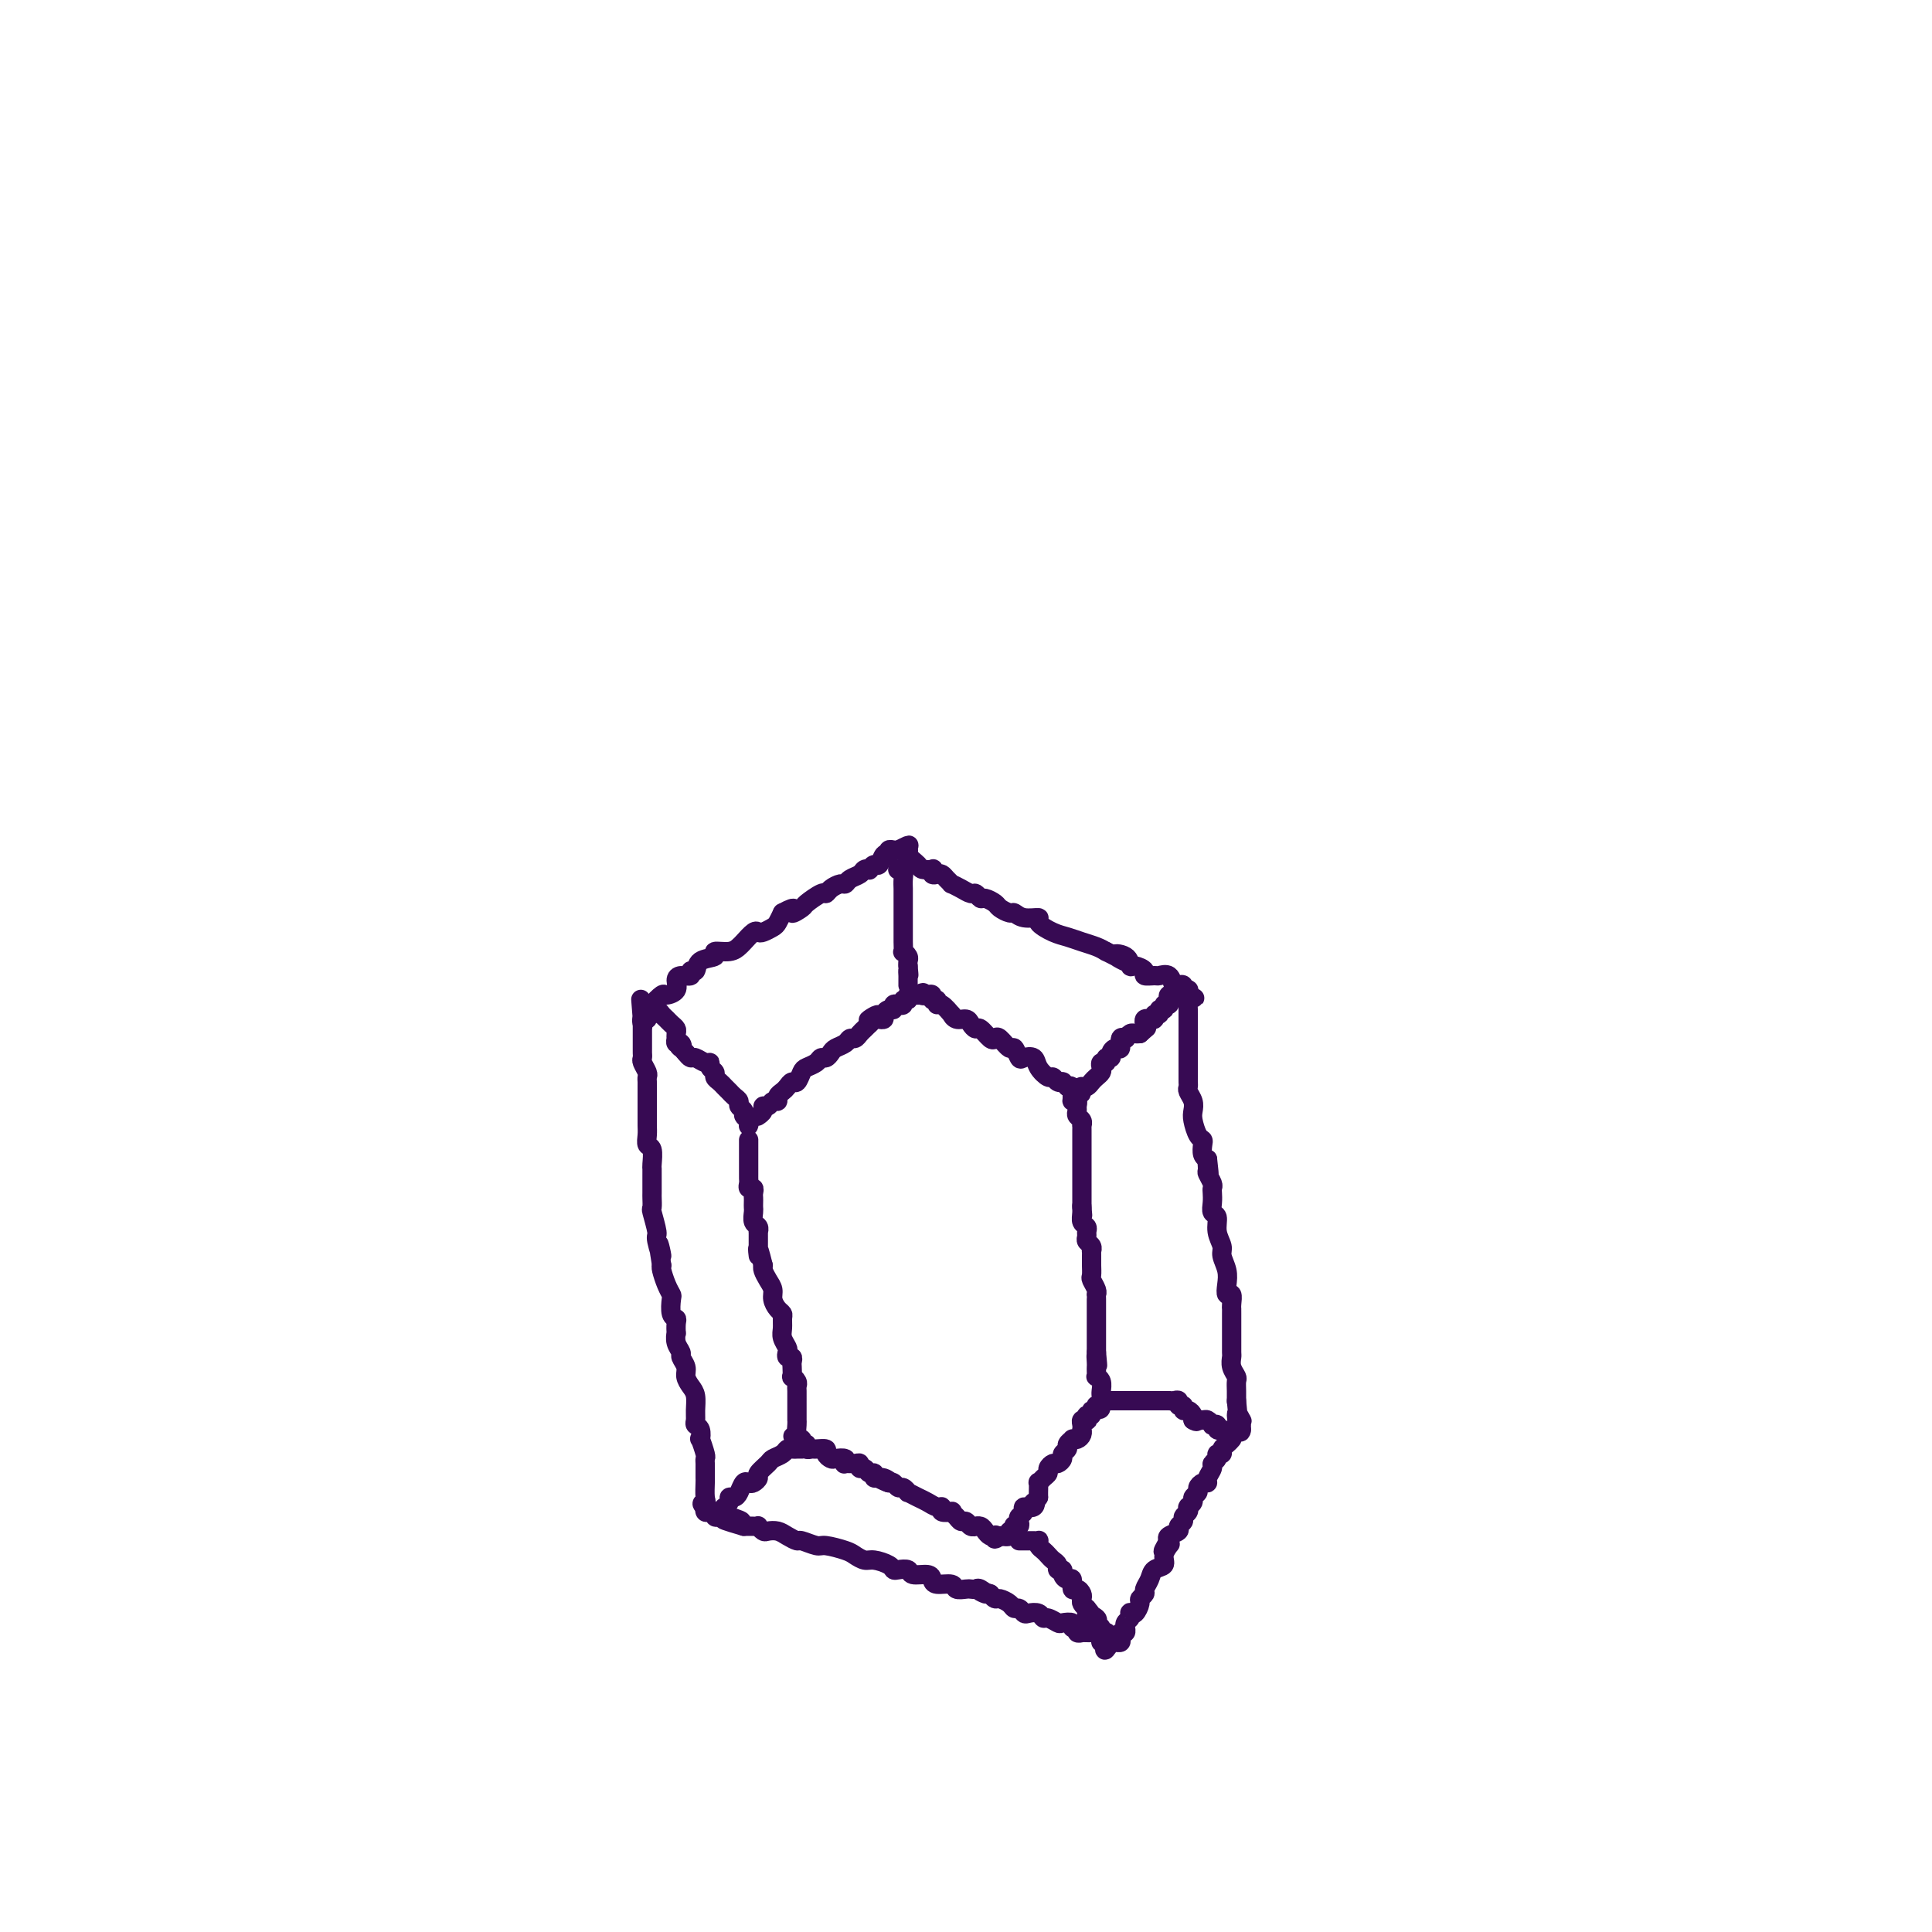 <svg viewBox='0 0 400 400' version='1.1' xmlns='http://www.w3.org/2000/svg' xmlns:xlink='http://www.w3.org/1999/xlink'><g fill='none' stroke='rgb(55,10,83)' stroke-width='4' stroke-linecap='round' stroke-linejoin='round'><path d='M157,231c-0.120,0.081 -0.240,0.161 0,0c0.240,-0.161 0.839,-0.564 1,-1c0.161,-0.436 -0.115,-0.904 0,-1c0.115,-0.096 0.622,0.182 1,0c0.378,-0.182 0.626,-0.822 1,-1c0.374,-0.178 0.874,0.106 1,0c0.126,-0.106 -0.121,-0.601 0,-1c0.121,-0.399 0.610,-0.702 1,-1c0.390,-0.298 0.681,-0.591 1,-1c0.319,-0.409 0.667,-0.935 1,-1c0.333,-0.065 0.653,0.333 1,0c0.347,-0.333 0.723,-1.395 1,-2c0.277,-0.605 0.456,-0.754 1,-1c0.544,-0.246 1.454,-0.591 2,-1c0.546,-0.409 0.727,-0.883 1,-1c0.273,-0.117 0.636,0.122 1,0c0.364,-0.122 0.727,-0.606 1,-1c0.273,-0.394 0.454,-0.697 1,-1c0.546,-0.303 1.456,-0.606 2,-1c0.544,-0.394 0.723,-0.879 1,-1c0.277,-0.121 0.652,0.122 1,0c0.348,-0.122 0.671,-0.610 1,-1c0.329,-0.390 0.666,-0.683 1,-1c0.334,-0.317 0.667,-0.659 1,-1'/><path d='M180,212c3.509,-3.167 0.782,-1.583 0,-1c-0.782,0.583 0.382,0.166 1,0c0.618,-0.166 0.691,-0.082 1,0c0.309,0.082 0.852,0.162 1,0c0.148,-0.162 -0.101,-0.565 0,-1c0.101,-0.435 0.553,-0.900 1,-1c0.447,-0.100 0.889,0.165 1,0c0.111,-0.165 -0.110,-0.761 0,-1c0.110,-0.239 0.551,-0.120 1,0c0.449,0.120 0.905,0.242 1,0c0.095,-0.242 -0.172,-0.850 0,-1c0.172,-0.150 0.781,0.156 1,0c0.219,-0.156 0.048,-0.774 0,-1c-0.048,-0.226 0.028,-0.061 0,0c-0.028,0.061 -0.162,0.016 0,0c0.162,-0.016 0.618,-0.005 1,0c0.382,0.005 0.691,0.002 1,0'/><path d='M190,206c1.730,-0.933 1.056,-0.265 1,0c-0.056,0.265 0.506,0.128 1,0c0.494,-0.128 0.919,-0.247 1,0c0.081,0.247 -0.181,0.859 0,1c0.181,0.141 0.804,-0.187 1,0c0.196,0.187 -0.037,0.891 0,1c0.037,0.109 0.342,-0.378 1,0c0.658,0.378 1.668,1.621 2,2c0.332,0.379 -0.013,-0.104 0,0c0.013,0.104 0.384,0.796 1,1c0.616,0.204 1.478,-0.082 2,0c0.522,0.082 0.703,0.530 1,1c0.297,0.470 0.708,0.961 1,1c0.292,0.039 0.463,-0.374 1,0c0.537,0.374 1.439,1.534 2,2c0.561,0.466 0.780,0.237 1,0c0.220,-0.237 0.439,-0.484 1,0c0.561,0.484 1.464,1.697 2,2c0.536,0.303 0.706,-0.306 1,0c0.294,0.306 0.712,1.526 1,2c0.288,0.474 0.444,0.203 1,0c0.556,-0.203 1.511,-0.338 2,0c0.489,0.338 0.513,1.148 1,2c0.487,0.852 1.437,1.745 2,2c0.563,0.255 0.739,-0.129 1,0c0.261,0.129 0.609,0.769 1,1c0.391,0.231 0.827,0.052 1,0c0.173,-0.052 0.085,0.025 0,0c-0.085,-0.025 -0.167,-0.150 0,0c0.167,0.150 0.584,0.575 1,1'/><path d='M221,225c5.024,2.893 2.083,0.625 1,0c-1.083,-0.625 -0.310,0.393 0,1c0.310,0.607 0.155,0.804 0,1'/><path d='M222,227c0.094,0.549 -0.172,0.921 0,1c0.172,0.079 0.782,-0.134 1,0c0.218,0.134 0.044,0.614 0,1c-0.044,0.386 0.041,0.677 0,1c-0.041,0.323 -0.207,0.678 0,1c0.207,0.322 0.788,0.611 1,1c0.212,0.389 0.057,0.877 0,1c-0.057,0.123 -0.015,-0.121 0,0c0.015,0.121 0.004,0.606 0,1c-0.004,0.394 -0.001,0.697 0,1c0.001,0.303 0.000,0.606 0,1c-0.000,0.394 -0.000,0.879 0,1c0.000,0.121 0.000,-0.122 0,0c-0.000,0.122 -0.000,0.610 0,1c0.000,0.390 0.000,0.682 0,1c-0.000,0.318 -0.000,0.663 0,1c0.000,0.337 0.000,0.667 0,1c-0.000,0.333 -0.000,0.667 0,1c0.000,0.333 0.000,0.663 0,1c-0.000,0.337 -0.000,0.682 0,1c0.000,0.318 0.000,0.610 0,1c-0.000,0.390 -0.000,0.878 0,1c0.000,0.122 0.000,-0.122 0,0c-0.000,0.122 -0.000,0.610 0,1c0.000,0.390 0.000,0.682 0,1c-0.000,0.318 -0.000,0.662 0,1c0.000,0.338 0.000,0.669 0,1'/><path d='M224,250c0.305,3.527 0.068,0.843 0,0c-0.068,-0.843 0.035,0.155 0,1c-0.035,0.845 -0.206,1.536 0,2c0.206,0.464 0.791,0.701 1,1c0.209,0.299 0.042,0.658 0,1c-0.042,0.342 0.041,0.665 0,1c-0.041,0.335 -0.207,0.681 0,1c0.207,0.319 0.788,0.611 1,1c0.212,0.389 0.057,0.877 0,1c-0.057,0.123 -0.015,-0.118 0,0c0.015,0.118 0.003,0.594 0,1c-0.003,0.406 0.003,0.742 0,1c-0.003,0.258 -0.015,0.437 0,1c0.015,0.563 0.057,1.509 0,2c-0.057,0.491 -0.211,0.526 0,1c0.211,0.474 0.789,1.388 1,2c0.211,0.612 0.057,0.922 0,1c-0.057,0.078 -0.015,-0.077 0,0c0.015,0.077 0.004,0.388 0,1c-0.004,0.612 -0.001,1.527 0,2c0.001,0.473 0.000,0.504 0,1c-0.000,0.496 -0.000,1.457 0,2c0.000,0.543 0.000,0.670 0,1c-0.000,0.330 -0.000,0.865 0,1c0.000,0.135 0.000,-0.129 0,0c-0.000,0.129 -0.000,0.650 0,1c0.000,0.350 0.000,0.529 0,1c-0.000,0.471 -0.000,1.236 0,2'/><path d='M227,280c0.464,4.820 0.125,1.870 0,1c-0.125,-0.870 -0.034,0.341 0,1c0.034,0.659 0.013,0.767 0,1c-0.013,0.233 -0.018,0.591 0,1c0.018,0.409 0.057,0.869 0,1c-0.057,0.131 -0.211,-0.066 0,0c0.211,0.066 0.789,0.395 1,1c0.211,0.605 0.057,1.485 0,2c-0.057,0.515 -0.015,0.664 0,1c0.015,0.336 0.004,0.860 0,1c-0.004,0.140 -0.001,-0.103 0,0c0.001,0.103 0.001,0.551 0,1'/><path d='M228,291c-0.089,1.636 -0.812,0.227 -1,0c-0.188,-0.227 0.160,0.727 0,1c-0.160,0.273 -0.826,-0.137 -1,0c-0.174,0.137 0.146,0.821 0,1c-0.146,0.179 -0.757,-0.145 -1,0c-0.243,0.145 -0.118,0.761 0,1c0.118,0.239 0.227,0.102 0,0c-0.227,-0.102 -0.792,-0.168 -1,0c-0.208,0.168 -0.058,0.571 0,1c0.058,0.429 0.026,0.886 0,1c-0.026,0.114 -0.044,-0.114 0,0c0.044,0.114 0.151,0.569 0,1c-0.151,0.431 -0.561,0.836 -1,1c-0.439,0.164 -0.906,0.085 -1,0c-0.094,-0.085 0.186,-0.178 0,0c-0.186,0.178 -0.837,0.626 -1,1c-0.163,0.374 0.164,0.674 0,1c-0.164,0.326 -0.818,0.679 -1,1c-0.182,0.321 0.110,0.611 0,1c-0.110,0.389 -0.621,0.877 -1,1c-0.379,0.123 -0.627,-0.121 -1,0c-0.373,0.121 -0.870,0.605 -1,1c-0.130,0.395 0.109,0.701 0,1c-0.109,0.299 -0.565,0.591 -1,1c-0.435,0.409 -0.849,0.934 -1,1c-0.151,0.066 -0.041,-0.328 0,0c0.041,0.328 0.012,1.380 0,2c-0.012,0.620 -0.006,0.810 0,1'/><path d='M215,310c-2.271,3.102 -1.449,1.356 -1,1c0.449,-0.356 0.527,0.678 0,1c-0.527,0.322 -1.657,-0.068 -2,0c-0.343,0.068 0.100,0.593 0,1c-0.100,0.407 -0.745,0.696 -1,1c-0.255,0.304 -0.120,0.621 0,1c0.120,0.379 0.224,0.818 0,1c-0.224,0.182 -0.777,0.105 -1,0c-0.223,-0.105 -0.118,-0.238 0,0c0.118,0.238 0.248,0.847 0,1c-0.248,0.153 -0.874,-0.151 -1,0c-0.126,0.151 0.250,0.757 0,1c-0.250,0.243 -1.125,0.121 -2,0'/><path d='M207,318c-1.477,1.241 -1.169,0.343 -1,0c0.169,-0.343 0.199,-0.130 0,0c-0.199,0.130 -0.627,0.178 -1,0c-0.373,-0.178 -0.691,-0.583 -1,-1c-0.309,-0.417 -0.607,-0.848 -1,-1c-0.393,-0.152 -0.879,-0.026 -1,0c-0.121,0.026 0.123,-0.048 0,0c-0.123,0.048 -0.612,0.220 -1,0c-0.388,-0.220 -0.676,-0.830 -1,-1c-0.324,-0.170 -0.683,0.099 -1,0c-0.317,-0.099 -0.592,-0.566 -1,-1c-0.408,-0.434 -0.949,-0.833 -1,-1c-0.051,-0.167 0.387,-0.100 0,0c-0.387,0.100 -1.598,0.234 -2,0c-0.402,-0.234 0.004,-0.837 0,-1c-0.004,-0.163 -0.417,0.115 -1,0c-0.583,-0.115 -1.336,-0.623 -2,-1c-0.664,-0.377 -1.239,-0.622 -2,-1c-0.761,-0.378 -1.710,-0.890 -2,-1c-0.290,-0.110 0.077,0.180 0,0c-0.077,-0.180 -0.598,-0.832 -1,-1c-0.402,-0.168 -0.685,0.147 -1,0c-0.315,-0.147 -0.661,-0.756 -1,-1c-0.339,-0.244 -0.669,-0.122 -1,0'/><path d='M184,307c-3.531,-1.636 -0.858,-0.227 0,0c0.858,0.227 -0.098,-0.728 -1,-1c-0.902,-0.272 -1.748,0.138 -2,0c-0.252,-0.138 0.091,-0.825 0,-1c-0.091,-0.175 -0.615,0.164 -1,0c-0.385,-0.164 -0.633,-0.829 -1,-1c-0.367,-0.171 -0.855,0.151 -1,0c-0.145,-0.151 0.054,-0.776 0,-1c-0.054,-0.224 -0.361,-0.046 -1,0c-0.639,0.046 -1.610,-0.039 -2,0c-0.390,0.039 -0.200,0.204 0,0c0.200,-0.204 0.409,-0.776 0,-1c-0.409,-0.224 -1.437,-0.098 -2,0c-0.563,0.098 -0.661,0.170 -1,0c-0.339,-0.170 -0.918,-0.580 -1,-1c-0.082,-0.420 0.333,-0.848 0,-1c-0.333,-0.152 -1.413,-0.027 -2,0c-0.587,0.027 -0.679,-0.045 -1,0c-0.321,0.045 -0.871,0.205 -1,0c-0.129,-0.205 0.161,-0.777 0,-1c-0.161,-0.223 -0.774,-0.099 -1,0c-0.226,0.099 -0.065,0.171 0,0c0.065,-0.171 0.032,-0.586 0,-1'/><path d='M166,298c-3.011,-1.360 -1.539,-0.258 -1,0c0.539,0.258 0.144,-0.326 0,-1c-0.144,-0.674 -0.039,-1.438 0,-2c0.039,-0.562 0.010,-0.924 0,-1c-0.010,-0.076 -0.003,0.133 0,0c0.003,-0.133 0.001,-0.608 0,-1c-0.001,-0.392 -0.000,-0.700 0,-1c0.000,-0.300 -0.000,-0.591 0,-1c0.000,-0.409 0.001,-0.935 0,-1c-0.001,-0.065 -0.004,0.332 0,0c0.004,-0.332 0.015,-1.394 0,-2c-0.015,-0.606 -0.057,-0.758 0,-1c0.057,-0.242 0.211,-0.575 0,-1c-0.211,-0.425 -0.788,-0.941 -1,-1c-0.212,-0.059 -0.061,0.339 0,0c0.061,-0.339 0.030,-1.414 0,-2c-0.030,-0.586 -0.060,-0.681 0,-1c0.060,-0.319 0.208,-0.862 0,-1c-0.208,-0.138 -0.774,0.129 -1,0c-0.226,-0.129 -0.113,-0.654 0,-1c0.113,-0.346 0.227,-0.513 0,-1c-0.227,-0.487 -0.796,-1.296 -1,-2c-0.204,-0.704 -0.045,-1.305 0,-2c0.045,-0.695 -0.026,-1.485 0,-2c0.026,-0.515 0.148,-0.757 0,-1c-0.148,-0.243 -0.565,-0.489 -1,-1c-0.435,-0.511 -0.887,-1.289 -1,-2c-0.113,-0.711 0.114,-1.356 0,-2c-0.114,-0.644 -0.569,-1.289 -1,-2c-0.431,-0.711 -0.837,-1.489 -1,-2c-0.163,-0.511 -0.081,-0.756 0,-1'/><path d='M158,262c-1.464,-5.976 -1.124,-2.915 -1,-2c0.124,0.915 0.033,-0.314 0,-1c-0.033,-0.686 -0.008,-0.828 0,-1c0.008,-0.172 -0.002,-0.374 0,-1c0.002,-0.626 0.015,-1.677 0,-2c-0.015,-0.323 -0.056,0.082 0,0c0.056,-0.082 0.211,-0.652 0,-1c-0.211,-0.348 -0.789,-0.475 -1,-1c-0.211,-0.525 -0.057,-1.450 0,-2c0.057,-0.550 0.016,-0.726 0,-1c-0.016,-0.274 -0.008,-0.647 0,-1c0.008,-0.353 0.016,-0.686 0,-1c-0.016,-0.314 -0.057,-0.609 0,-1c0.057,-0.391 0.211,-0.878 0,-1c-0.211,-0.122 -0.789,0.122 -1,0c-0.211,-0.122 -0.057,-0.610 0,-1c0.057,-0.390 0.015,-0.682 0,-1c-0.015,-0.318 -0.004,-0.663 0,-1c0.004,-0.337 0.001,-0.667 0,-1c-0.001,-0.333 -0.000,-0.668 0,-1c0.000,-0.332 0.000,-0.662 0,-1c-0.000,-0.338 -0.000,-0.683 0,-1c0.000,-0.317 0.000,-0.607 0,-1c-0.000,-0.393 -0.000,-0.889 0,-1c0.000,-0.111 0.000,0.162 0,0c-0.000,-0.162 -0.000,-0.761 0,-1c0.000,-0.239 0.000,-0.120 0,0'/><path d='M133,212c-0.121,-0.455 -0.242,-0.910 0,-1c0.242,-0.090 0.848,0.184 1,0c0.152,-0.184 -0.148,-0.828 0,-1c0.148,-0.172 0.745,0.126 1,0c0.255,-0.126 0.167,-0.677 0,-1c-0.167,-0.323 -0.413,-0.419 0,-1c0.413,-0.581 1.485,-1.648 2,-2c0.515,-0.352 0.471,0.012 1,0c0.529,-0.012 1.629,-0.400 2,-1c0.371,-0.600 0.012,-1.413 0,-2c-0.012,-0.587 0.323,-0.949 1,-1c0.677,-0.051 1.696,0.208 2,0c0.304,-0.208 -0.107,-0.883 0,-1c0.107,-0.117 0.732,0.323 1,0c0.268,-0.323 0.180,-1.410 1,-2c0.820,-0.590 2.547,-0.682 3,-1c0.453,-0.318 -0.369,-0.863 0,-1c0.369,-0.137 1.930,0.135 3,0c1.070,-0.135 1.648,-0.676 2,-1c0.352,-0.324 0.479,-0.430 1,-1c0.521,-0.570 1.435,-1.605 2,-2c0.565,-0.395 0.781,-0.150 1,0c0.219,0.150 0.440,0.205 1,0c0.560,-0.205 1.458,-0.671 2,-1c0.542,-0.329 0.726,-0.523 1,-1c0.274,-0.477 0.637,-1.239 1,-2'/><path d='M162,189c3.585,-1.958 2.046,-0.352 2,0c-0.046,0.352 1.401,-0.549 2,-1c0.599,-0.451 0.349,-0.450 1,-1c0.651,-0.550 2.202,-1.649 3,-2c0.798,-0.351 0.843,0.047 1,0c0.157,-0.047 0.427,-0.537 1,-1c0.573,-0.463 1.449,-0.898 2,-1c0.551,-0.102 0.779,0.130 1,0c0.221,-0.130 0.437,-0.622 1,-1c0.563,-0.378 1.474,-0.641 2,-1c0.526,-0.359 0.666,-0.812 1,-1c0.334,-0.188 0.863,-0.110 1,0c0.137,0.110 -0.117,0.254 0,0c0.117,-0.254 0.606,-0.904 1,-1c0.394,-0.096 0.693,0.363 1,0c0.307,-0.363 0.621,-1.547 1,-2c0.379,-0.453 0.823,-0.174 1,0c0.177,0.174 0.089,0.242 0,0c-0.089,-0.242 -0.178,-0.796 0,-1c0.178,-0.204 0.622,-0.058 1,0c0.378,0.058 0.689,0.029 1,0'/><path d='M186,176c3.870,-2.002 1.547,-0.508 1,0c-0.547,0.508 0.684,0.031 1,0c0.316,-0.031 -0.283,0.383 0,1c0.283,0.617 1.448,1.437 2,2c0.552,0.563 0.491,0.869 1,1c0.509,0.131 1.590,0.087 2,0c0.410,-0.087 0.151,-0.217 0,0c-0.151,0.217 -0.194,0.780 0,1c0.194,0.220 0.625,0.097 1,0c0.375,-0.097 0.695,-0.167 1,0c0.305,0.167 0.596,0.571 1,1c0.404,0.429 0.920,0.885 1,1c0.080,0.115 -0.277,-0.109 0,0c0.277,0.109 1.186,0.550 2,1c0.814,0.450 1.531,0.908 2,1c0.469,0.092 0.688,-0.183 1,0c0.312,0.183 0.717,0.824 1,1c0.283,0.176 0.442,-0.111 1,0c0.558,0.111 1.513,0.622 2,1c0.487,0.378 0.507,0.623 1,1c0.493,0.377 1.461,0.888 2,1c0.539,0.112 0.651,-0.173 1,0c0.349,0.173 0.936,0.806 2,1c1.064,0.194 2.605,-0.050 3,0c0.395,0.050 -0.358,0.395 0,1c0.358,0.605 1.825,1.472 3,2c1.175,0.528 2.057,0.719 3,1c0.943,0.281 1.946,0.653 3,1c1.054,0.347 2.158,0.671 3,1c0.842,0.329 1.421,0.665 2,1'/><path d='M229,197c6.998,3.509 2.993,1.780 2,1c-0.993,-0.780 1.024,-0.612 2,0c0.976,0.612 0.909,1.666 1,2c0.091,0.334 0.338,-0.054 1,0c0.662,0.054 1.739,0.548 2,1c0.261,0.452 -0.295,0.861 0,1c0.295,0.139 1.441,0.009 2,0c0.559,-0.009 0.532,0.102 1,0c0.468,-0.102 1.431,-0.416 2,0c0.569,0.416 0.745,1.562 1,2c0.255,0.438 0.590,0.169 1,0c0.410,-0.169 0.894,-0.239 1,0c0.106,0.239 -0.168,0.786 0,1c0.168,0.214 0.776,0.096 1,0c0.224,-0.096 0.064,-0.170 0,0c-0.064,0.170 -0.032,0.585 0,1'/><path d='M246,206c2.630,1.344 0.705,0.206 0,0c-0.705,-0.206 -0.189,0.522 0,1c0.189,0.478 0.051,0.706 0,1c-0.051,0.294 -0.014,0.655 0,1c0.014,0.345 0.004,0.675 0,1c-0.004,0.325 -0.001,0.646 0,1c0.001,0.354 0.000,0.742 0,1c-0.000,0.258 -0.000,0.386 0,1c0.000,0.614 0.000,1.712 0,2c-0.000,0.288 -0.000,-0.235 0,0c0.000,0.235 0.000,1.229 0,2c-0.000,0.771 -0.000,1.320 0,2c0.000,0.680 0.000,1.492 0,2c-0.000,0.508 -0.001,0.713 0,1c0.001,0.287 0.004,0.657 0,1c-0.004,0.343 -0.015,0.658 0,1c0.015,0.342 0.056,0.709 0,1c-0.056,0.291 -0.208,0.505 0,1c0.208,0.495 0.778,1.271 1,2c0.222,0.729 0.098,1.413 0,2c-0.098,0.587 -0.171,1.078 0,2c0.171,0.922 0.584,2.275 1,3c0.416,0.725 0.833,0.823 1,1c0.167,0.177 0.083,0.432 0,1c-0.083,0.568 -0.167,1.448 0,2c0.167,0.552 0.583,0.776 1,1'/><path d='M250,240c0.614,5.434 0.151,2.020 0,1c-0.151,-1.020 0.012,0.356 0,1c-0.012,0.644 -0.199,0.556 0,1c0.199,0.444 0.784,1.418 1,2c0.216,0.582 0.062,0.770 0,1c-0.062,0.230 -0.032,0.501 0,1c0.032,0.499 0.065,1.226 0,2c-0.065,0.774 -0.229,1.596 0,2c0.229,0.404 0.850,0.390 1,1c0.150,0.610 -0.170,1.843 0,3c0.170,1.157 0.829,2.237 1,3c0.171,0.763 -0.147,1.208 0,2c0.147,0.792 0.757,1.932 1,3c0.243,1.068 0.118,2.065 0,3c-0.118,0.935 -0.228,1.808 0,2c0.228,0.192 0.793,-0.295 1,0c0.207,0.295 0.055,1.373 0,2c-0.055,0.627 -0.015,0.802 0,1c0.015,0.198 0.004,0.419 0,1c-0.004,0.581 -0.001,1.522 0,2c0.001,0.478 0.001,0.495 0,1c-0.001,0.505 -0.001,1.500 0,2c0.001,0.500 0.004,0.505 0,1c-0.004,0.495 -0.015,1.480 0,2c0.015,0.520 0.057,0.576 0,1c-0.057,0.424 -0.211,1.217 0,2c0.211,0.783 0.789,1.555 1,2c0.211,0.445 0.057,0.563 0,1c-0.057,0.437 -0.015,1.195 0,2c0.015,0.805 0.004,1.659 0,2c-0.004,0.341 -0.002,0.171 0,0'/><path d='M256,290c0.868,8.349 0.036,4.222 0,3c-0.036,-1.222 0.722,0.460 1,1c0.278,0.540 0.074,-0.061 0,0c-0.074,0.061 -0.020,0.786 0,1c0.020,0.214 0.006,-0.082 0,0c-0.006,0.082 -0.003,0.541 0,1'/><path d='M257,296c-0.011,0.940 -0.539,0.291 -1,0c-0.461,-0.291 -0.855,-0.222 -1,0c-0.145,0.222 -0.042,0.599 0,1c0.042,0.401 0.021,0.828 0,1c-0.021,0.172 -0.043,0.088 0,0c0.043,-0.088 0.151,-0.182 0,0c-0.151,0.182 -0.561,0.640 -1,1c-0.439,0.360 -0.906,0.621 -1,1c-0.094,0.379 0.186,0.874 0,1c-0.186,0.126 -0.838,-0.117 -1,0c-0.162,0.117 0.168,0.596 0,1c-0.168,0.404 -0.832,0.734 -1,1c-0.168,0.266 0.161,0.466 0,1c-0.161,0.534 -0.813,1.400 -1,2c-0.187,0.600 0.089,0.934 0,1c-0.089,0.066 -0.545,-0.137 -1,0c-0.455,0.137 -0.910,0.615 -1,1c-0.090,0.385 0.186,0.678 0,1c-0.186,0.322 -0.835,0.674 -1,1c-0.165,0.326 0.153,0.626 0,1c-0.153,0.374 -0.777,0.821 -1,1c-0.223,0.179 -0.044,0.089 0,0c0.044,-0.089 -0.045,-0.179 0,0c0.045,0.179 0.224,0.625 0,1c-0.224,0.375 -0.852,0.678 -1,1c-0.148,0.322 0.184,0.664 0,1c-0.184,0.336 -0.884,0.667 -1,1c-0.116,0.333 0.353,0.666 0,1c-0.353,0.334 -1.530,0.667 -2,1c-0.470,0.333 -0.235,0.667 0,1'/><path d='M242,319c-2.316,3.778 -0.605,1.723 0,1c0.605,-0.723 0.103,-0.115 0,0c-0.103,0.115 0.194,-0.265 0,0c-0.194,0.265 -0.879,1.174 -1,2c-0.121,0.826 0.323,1.569 0,2c-0.323,0.431 -1.411,0.550 -2,1c-0.589,0.450 -0.679,1.233 -1,2c-0.321,0.767 -0.873,1.519 -1,2c-0.127,0.481 0.173,0.689 0,1c-0.173,0.311 -0.817,0.723 -1,1c-0.183,0.277 0.096,0.417 0,1c-0.096,0.583 -0.565,1.609 -1,2c-0.435,0.391 -0.834,0.147 -1,0c-0.166,-0.147 -0.097,-0.198 0,0c0.097,0.198 0.223,0.646 0,1c-0.223,0.354 -0.796,0.616 -1,1c-0.204,0.384 -0.041,0.890 0,1c0.041,0.110 -0.041,-0.177 0,0c0.041,0.177 0.204,0.818 0,1c-0.204,0.182 -0.776,-0.095 -1,0c-0.224,0.095 -0.101,0.562 0,1c0.101,0.438 0.181,0.849 0,1c-0.181,0.151 -0.623,0.043 -1,0c-0.377,-0.043 -0.688,-0.022 -1,0'/><path d='M230,340c-2.019,3.237 -1.066,0.829 -1,0c0.066,-0.829 -0.756,-0.079 -1,0c-0.244,0.079 0.088,-0.515 0,-1c-0.088,-0.485 -0.597,-0.862 -1,-1c-0.403,-0.138 -0.701,-0.036 -1,0c-0.299,0.036 -0.601,0.006 -1,0c-0.399,-0.006 -0.896,0.014 -1,0c-0.104,-0.014 0.184,-0.060 0,0c-0.184,0.060 -0.841,0.226 -1,0c-0.159,-0.226 0.180,-0.844 0,-1c-0.180,-0.156 -0.878,0.150 -1,0c-0.122,-0.150 0.332,-0.757 0,-1c-0.332,-0.243 -1.450,-0.121 -2,0c-0.550,0.121 -0.532,0.242 -1,0c-0.468,-0.242 -1.421,-0.849 -2,-1c-0.579,-0.151 -0.785,0.152 -1,0c-0.215,-0.152 -0.439,-0.758 -1,-1c-0.561,-0.242 -1.459,-0.120 -2,0c-0.541,0.120 -0.726,0.238 -1,0c-0.274,-0.238 -0.637,-0.834 -1,-1c-0.363,-0.166 -0.727,0.096 -1,0c-0.273,-0.096 -0.455,-0.552 -1,-1c-0.545,-0.448 -1.455,-0.890 -2,-1c-0.545,-0.110 -0.727,0.111 -1,0c-0.273,-0.111 -0.636,-0.556 -1,-1'/><path d='M205,330c-4.046,-1.486 -1.660,-0.202 -1,0c0.660,0.202 -0.405,-0.677 -1,-1c-0.595,-0.323 -0.721,-0.091 -1,0c-0.279,0.091 -0.712,0.039 -1,0c-0.288,-0.039 -0.431,-0.066 -1,0c-0.569,0.066 -1.565,0.224 -2,0c-0.435,-0.224 -0.309,-0.829 -1,-1c-0.691,-0.171 -2.197,0.094 -3,0c-0.803,-0.094 -0.901,-0.547 -1,-1c-0.099,-0.453 -0.198,-0.905 -1,-1c-0.802,-0.095 -2.307,0.168 -3,0c-0.693,-0.168 -0.574,-0.767 -1,-1c-0.426,-0.233 -1.398,-0.100 -2,0c-0.602,0.100 -0.833,0.167 -1,0c-0.167,-0.167 -0.269,-0.569 -1,-1c-0.731,-0.431 -2.090,-0.890 -3,-1c-0.910,-0.110 -1.369,0.129 -2,0c-0.631,-0.129 -1.434,-0.627 -2,-1c-0.566,-0.373 -0.896,-0.621 -2,-1c-1.104,-0.379 -2.981,-0.889 -4,-1c-1.019,-0.111 -1.179,0.177 -2,0c-0.821,-0.177 -2.304,-0.818 -3,-1c-0.696,-0.182 -0.606,0.096 -1,0c-0.394,-0.096 -1.272,-0.565 -2,-1c-0.728,-0.435 -1.305,-0.834 -2,-1c-0.695,-0.166 -1.509,-0.097 -2,0c-0.491,0.097 -0.659,0.222 -1,0c-0.341,-0.222 -0.854,-0.791 -1,-1c-0.146,-0.209 0.076,-0.056 0,0c-0.076,0.056 -0.450,0.016 -1,0c-0.550,-0.016 -1.275,-0.008 -2,0'/><path d='M154,316c-8.023,-2.333 -2.580,-1.165 -1,-1c1.580,0.165 -0.704,-0.674 -2,-1c-1.296,-0.326 -1.605,-0.139 -2,0c-0.395,0.139 -0.876,0.230 -1,0c-0.124,-0.230 0.111,-0.780 0,-1c-0.111,-0.220 -0.566,-0.111 -1,0c-0.434,0.111 -0.848,0.222 -1,0c-0.152,-0.222 -0.044,-0.778 0,-1c0.044,-0.222 0.022,-0.111 0,0'/><path d='M146,312c-1.238,-0.831 -0.332,-0.909 0,-1c0.332,-0.091 0.089,-0.195 0,-1c-0.089,-0.805 -0.024,-2.310 0,-3c0.024,-0.690 0.007,-0.564 0,-1c-0.007,-0.436 -0.006,-1.435 0,-2c0.006,-0.565 0.015,-0.696 0,-1c-0.015,-0.304 -0.056,-0.782 0,-1c0.056,-0.218 0.207,-0.177 0,-1c-0.207,-0.823 -0.773,-2.510 -1,-3c-0.227,-0.490 -0.113,0.218 0,0c0.113,-0.218 0.227,-1.360 0,-2c-0.227,-0.640 -0.796,-0.776 -1,-1c-0.204,-0.224 -0.045,-0.535 0,-1c0.045,-0.465 -0.025,-1.083 0,-2c0.025,-0.917 0.146,-2.133 0,-3c-0.146,-0.867 -0.560,-1.383 -1,-2c-0.440,-0.617 -0.906,-1.333 -1,-2c-0.094,-0.667 0.185,-1.283 0,-2c-0.185,-0.717 -0.834,-1.535 -1,-2c-0.166,-0.465 0.151,-0.576 0,-1c-0.151,-0.424 -0.772,-1.161 -1,-2c-0.228,-0.839 -0.065,-1.781 0,-2c0.065,-0.219 0.031,0.284 0,0c-0.031,-0.284 -0.060,-1.357 0,-2c0.060,-0.643 0.210,-0.857 0,-1c-0.210,-0.143 -0.778,-0.217 -1,-1c-0.222,-0.783 -0.098,-2.276 0,-3c0.098,-0.724 0.171,-0.679 0,-1c-0.171,-0.321 -0.584,-1.010 -1,-2c-0.416,-0.990 -0.833,-2.283 -1,-3c-0.167,-0.717 -0.083,-0.859 0,-1'/><path d='M137,262c-1.327,-8.022 -0.145,-3.076 0,-2c0.145,1.076 -0.746,-1.719 -1,-3c-0.254,-1.281 0.128,-1.048 0,-2c-0.128,-0.952 -0.766,-3.087 -1,-4c-0.234,-0.913 -0.063,-0.602 0,-1c0.063,-0.398 0.016,-1.505 0,-2c-0.016,-0.495 -0.003,-0.378 0,-1c0.003,-0.622 -0.003,-1.983 0,-3c0.003,-1.017 0.015,-1.690 0,-2c-0.015,-0.310 -0.057,-0.257 0,-1c0.057,-0.743 0.211,-2.282 0,-3c-0.211,-0.718 -0.789,-0.616 -1,-1c-0.211,-0.384 -0.057,-1.254 0,-2c0.057,-0.746 0.015,-1.370 0,-2c-0.015,-0.630 -0.004,-1.268 0,-2c0.004,-0.732 0.001,-1.558 0,-2c-0.001,-0.442 -0.001,-0.500 0,-1c0.001,-0.500 0.001,-1.442 0,-2c-0.001,-0.558 -0.004,-0.731 0,-1c0.004,-0.269 0.015,-0.635 0,-1c-0.015,-0.365 -0.057,-0.728 0,-1c0.057,-0.272 0.211,-0.453 0,-1c-0.211,-0.547 -0.789,-1.461 -1,-2c-0.211,-0.539 -0.057,-0.704 0,-1c0.057,-0.296 0.015,-0.722 0,-1c-0.015,-0.278 -0.004,-0.407 0,-1c0.004,-0.593 0.001,-1.651 0,-2c-0.001,-0.349 -0.000,0.009 0,0c0.000,-0.009 0.000,-0.387 0,-1c-0.000,-0.613 -0.000,-1.461 0,-2c0.000,-0.539 0.000,-0.770 0,-1'/><path d='M133,211c-0.622,-7.933 -0.178,-2.267 0,0c0.178,2.267 0.089,1.133 0,0'/><path d='M186,180c-0.113,0.046 -0.226,0.093 0,0c0.226,-0.093 0.793,-0.324 1,0c0.207,0.324 0.056,1.204 0,2c-0.056,0.796 -0.015,1.510 0,2c0.015,0.490 0.004,0.757 0,1c-0.004,0.243 -0.001,0.463 0,1c0.001,0.537 0.000,1.391 0,2c-0.000,0.609 -0.000,0.971 0,1c0.000,0.029 0.000,-0.276 0,0c-0.000,0.276 -0.000,1.133 0,2c0.000,0.867 0.000,1.743 0,2c-0.000,0.257 -0.001,-0.104 0,0c0.001,0.104 0.004,0.672 0,1c-0.004,0.328 -0.015,0.417 0,1c0.015,0.583 0.057,1.662 0,2c-0.057,0.338 -0.211,-0.064 0,0c0.211,0.064 0.788,0.594 1,1c0.212,0.406 0.061,0.687 0,1c-0.061,0.313 -0.030,0.656 0,1'/><path d='M188,200c0.309,3.255 0.083,1.393 0,1c-0.083,-0.393 -0.022,0.683 0,1c0.022,0.317 0.006,-0.125 0,0c-0.006,0.125 -0.002,0.817 0,1c0.002,0.183 0.000,-0.143 0,0c-0.000,0.143 -0.000,0.755 0,1c0.000,0.245 0.000,0.122 0,0'/><path d='M224,225c-0.089,-0.024 -0.178,-0.048 0,0c0.178,0.048 0.622,0.168 1,0c0.378,-0.168 0.689,-0.623 1,-1c0.311,-0.377 0.623,-0.674 1,-1c0.377,-0.326 0.818,-0.680 1,-1c0.182,-0.320 0.105,-0.607 0,-1c-0.105,-0.393 -0.239,-0.893 0,-1c0.239,-0.107 0.851,0.177 1,0c0.149,-0.177 -0.166,-0.816 0,-1c0.166,-0.184 0.814,0.087 1,0c0.186,-0.087 -0.090,-0.531 0,-1c0.090,-0.469 0.546,-0.963 1,-1c0.454,-0.037 0.905,0.383 1,0c0.095,-0.383 -0.168,-1.571 0,-2c0.168,-0.429 0.766,-0.101 1,0c0.234,0.101 0.104,-0.025 0,0c-0.104,0.025 -0.183,0.203 0,0c0.183,-0.203 0.626,-0.785 1,-1c0.374,-0.215 0.678,-0.061 1,0c0.322,0.061 0.661,0.031 1,0'/><path d='M236,214c2.084,-1.863 1.295,-1.021 1,-1c-0.295,0.021 -0.094,-0.779 0,-1c0.094,-0.221 0.082,0.138 0,0c-0.082,-0.138 -0.233,-0.773 0,-1c0.233,-0.227 0.851,-0.046 1,0c0.149,0.046 -0.171,-0.044 0,0c0.171,0.044 0.835,0.223 1,0c0.165,-0.223 -0.167,-0.848 0,-1c0.167,-0.152 0.833,0.170 1,0c0.167,-0.170 -0.165,-0.833 0,-1c0.165,-0.167 0.828,0.162 1,0c0.172,-0.162 -0.146,-0.814 0,-1c0.146,-0.186 0.757,0.095 1,0c0.243,-0.095 0.118,-0.565 0,-1c-0.118,-0.435 -0.228,-0.835 0,-1c0.228,-0.165 0.793,-0.096 1,0c0.207,0.096 0.056,0.218 0,0c-0.056,-0.218 -0.016,-0.777 0,-1c0.016,-0.223 0.008,-0.112 0,0'/><path d='M229,290c0.333,-0.000 0.667,-0.000 1,0c0.333,0.000 0.667,0.000 1,0c0.333,-0.000 0.666,-0.000 1,0c0.334,0.000 0.668,0.000 1,0c0.332,-0.000 0.661,-0.000 1,0c0.339,0.000 0.686,0.000 1,0c0.314,-0.000 0.593,-0.000 1,0c0.407,0.000 0.940,0.000 1,0c0.060,-0.000 -0.352,-0.000 0,0c0.352,0.000 1.470,0.000 2,0c0.530,-0.000 0.472,-0.001 1,0c0.528,0.001 1.643,0.004 2,0c0.357,-0.004 -0.044,-0.016 0,0c0.044,0.016 0.533,0.061 1,0c0.467,-0.061 0.913,-0.227 1,0c0.087,0.227 -0.183,0.848 0,1c0.183,0.152 0.820,-0.167 1,0c0.180,0.167 -0.096,0.818 0,1c0.096,0.182 0.564,-0.105 1,0c0.436,0.105 0.839,0.601 1,1c0.161,0.399 0.081,0.699 0,1'/><path d='M247,294c0.951,0.615 0.828,0.151 1,0c0.172,-0.151 0.639,0.011 1,0c0.361,-0.011 0.618,-0.195 1,0c0.382,0.195 0.891,0.770 1,1c0.109,0.230 -0.181,0.114 0,0c0.181,-0.114 0.832,-0.226 1,0c0.168,0.226 -0.147,0.792 0,1c0.147,0.208 0.756,0.060 1,0c0.244,-0.060 0.122,-0.030 0,0'/><path d='M211,319c0.332,-0.000 0.663,-0.001 1,0c0.337,0.001 0.678,0.003 1,0c0.322,-0.003 0.625,-0.012 1,0c0.375,0.012 0.821,0.045 1,0c0.179,-0.045 0.089,-0.167 0,0c-0.089,0.167 -0.177,0.622 0,1c0.177,0.378 0.621,0.680 1,1c0.379,0.320 0.694,0.659 1,1c0.306,0.341 0.603,0.682 1,1c0.397,0.318 0.894,0.611 1,1c0.106,0.389 -0.178,0.873 0,1c0.178,0.127 0.817,-0.102 1,0c0.183,0.102 -0.092,0.534 0,1c0.092,0.466 0.550,0.965 1,1c0.450,0.035 0.891,-0.394 1,0c0.109,0.394 -0.115,1.611 0,2c0.115,0.389 0.570,-0.050 1,0c0.430,0.050 0.837,0.591 1,1c0.163,0.409 0.082,0.687 0,1c-0.082,0.313 -0.166,0.661 0,1c0.166,0.339 0.583,0.670 1,1'/><path d='M225,333c2.040,2.345 0.139,1.206 0,1c-0.139,-0.206 1.483,0.519 2,1c0.517,0.481 -0.072,0.717 0,1c0.072,0.283 0.804,0.612 1,1c0.196,0.388 -0.143,0.836 0,1c0.143,0.164 0.769,0.044 1,0c0.231,-0.044 0.066,-0.013 0,0c-0.066,0.013 -0.033,0.006 0,0'/><path d='M166,300c-0.336,-0.006 -0.671,-0.013 -1,0c-0.329,0.013 -0.650,0.044 -1,0c-0.350,-0.044 -0.728,-0.163 -1,0c-0.272,0.163 -0.436,0.607 -1,1c-0.564,0.393 -1.527,0.736 -2,1c-0.473,0.264 -0.455,0.449 -1,1c-0.545,0.551 -1.651,1.466 -2,2c-0.349,0.534 0.061,0.685 0,1c-0.061,0.315 -0.593,0.792 -1,1c-0.407,0.208 -0.687,0.146 -1,0c-0.313,-0.146 -0.657,-0.376 -1,0c-0.343,0.376 -0.684,1.358 -1,2c-0.316,0.642 -0.607,0.943 -1,1c-0.393,0.057 -0.889,-0.129 -1,0c-0.111,0.129 0.162,0.573 0,1c-0.162,0.427 -0.761,0.836 -1,1c-0.239,0.164 -0.120,0.082 0,0'/><path d='M155,233c-0.033,0.089 -0.065,0.179 0,0c0.065,-0.179 0.229,-0.625 0,-1c-0.229,-0.375 -0.849,-0.678 -1,-1c-0.151,-0.322 0.167,-0.664 0,-1c-0.167,-0.336 -0.818,-0.667 -1,-1c-0.182,-0.333 0.106,-0.666 0,-1c-0.106,-0.334 -0.607,-0.667 -1,-1c-0.393,-0.333 -0.679,-0.667 -1,-1c-0.321,-0.333 -0.678,-0.666 -1,-1c-0.322,-0.334 -0.607,-0.668 -1,-1c-0.393,-0.332 -0.892,-0.662 -1,-1c-0.108,-0.338 0.174,-0.683 0,-1c-0.174,-0.317 -0.806,-0.606 -1,-1c-0.194,-0.394 0.050,-0.893 0,-1c-0.050,-0.107 -0.395,0.177 -1,0c-0.605,-0.177 -1.471,-0.817 -2,-1c-0.529,-0.183 -0.723,0.091 -1,0c-0.277,-0.091 -0.639,-0.545 -1,-1'/><path d='M142,218c-2.254,-2.482 -1.389,-1.187 -1,-1c0.389,0.187 0.300,-0.734 0,-1c-0.300,-0.266 -0.813,0.122 -1,0c-0.187,-0.122 -0.049,-0.754 0,-1c0.049,-0.246 0.010,-0.107 0,0c-0.010,0.107 0.008,0.183 0,0c-0.008,-0.183 -0.044,-0.626 0,-1c0.044,-0.374 0.167,-0.679 0,-1c-0.167,-0.321 -0.623,-0.660 -1,-1c-0.377,-0.340 -0.675,-0.683 -1,-1c-0.325,-0.317 -0.675,-0.607 -1,-1c-0.325,-0.393 -0.623,-0.889 -1,-1c-0.377,-0.111 -0.832,0.162 -1,0c-0.168,-0.162 -0.048,-0.761 0,-1c0.048,-0.239 0.024,-0.120 0,0'/></g>
</svg>